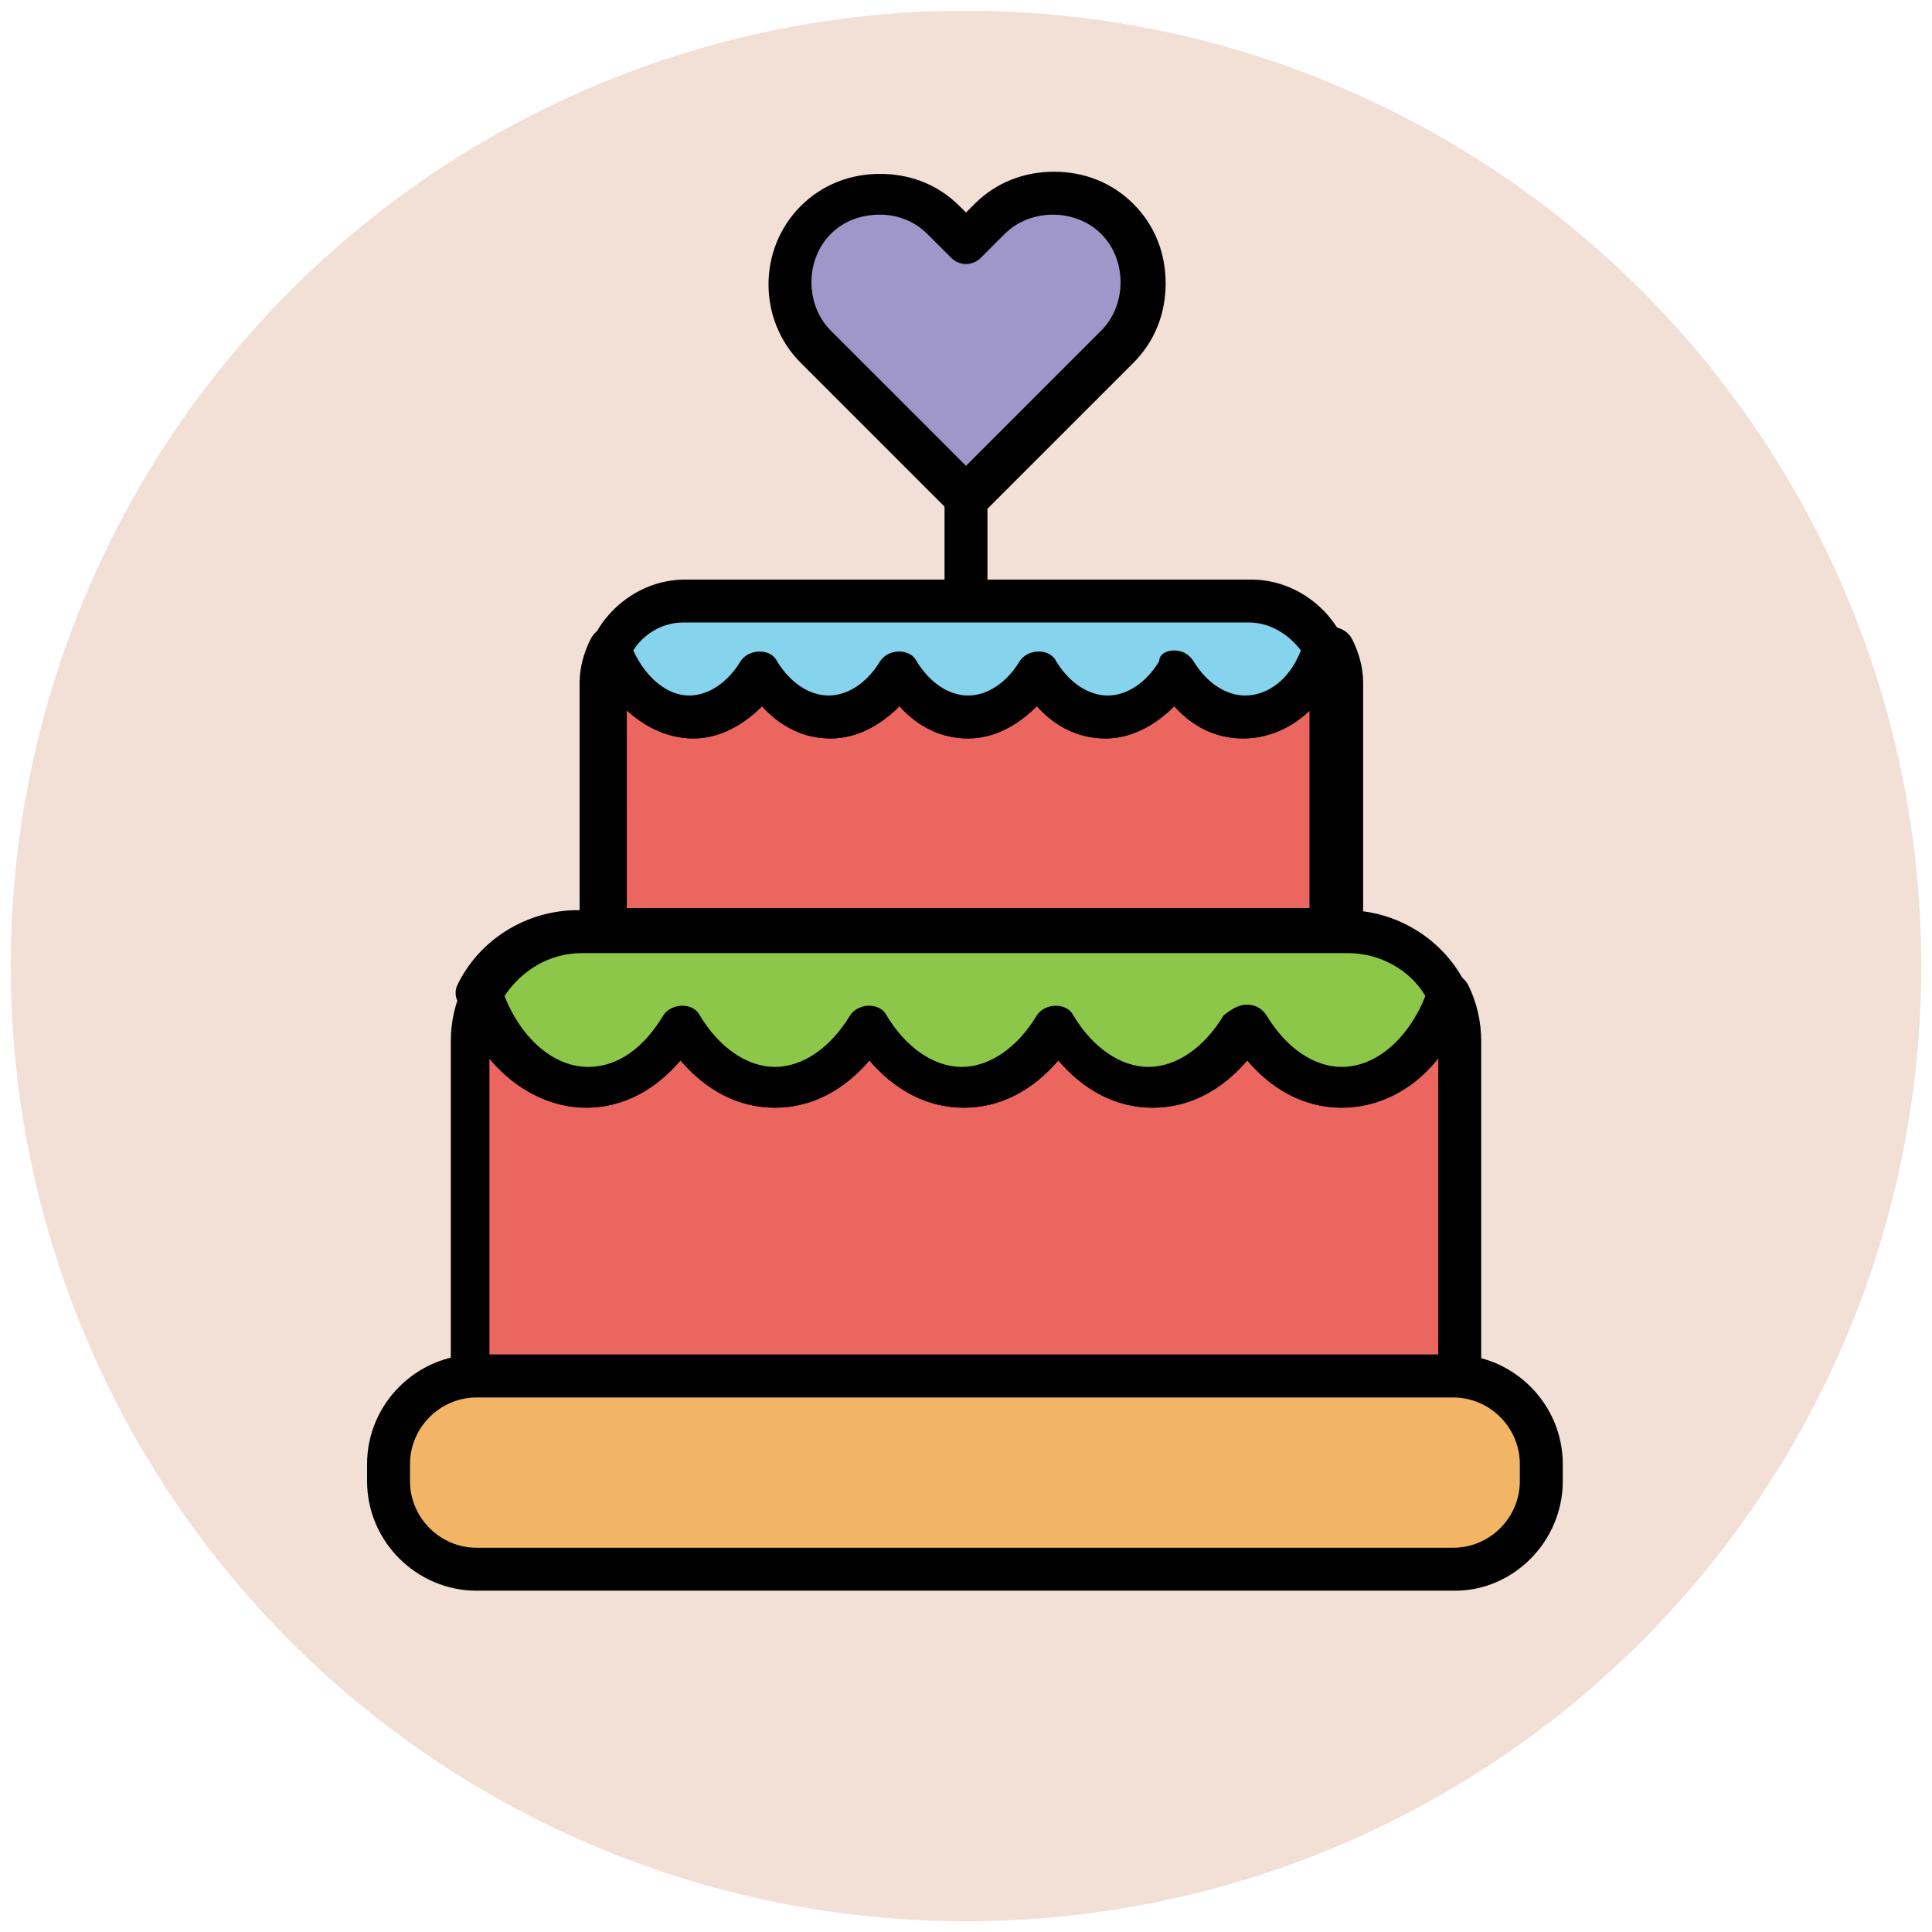 <?xml version="1.0" encoding="utf-8"?>
<!-- Generator: Adobe Illustrator 18.0.0, SVG Export Plug-In . SVG Version: 6.00 Build 0)  -->
<!DOCTYPE svg PUBLIC "-//W3C//DTD SVG 1.1//EN" "http://www.w3.org/Graphics/SVG/1.1/DTD/svg11.dtd">
<svg version="1.1" id="Layer_1" xmlns="http://www.w3.org/2000/svg" xmlns:xlink="http://www.w3.org/1999/xlink" x="0px" y="0px"
	 viewBox="0 0 90 90" enable-background="new 0 0 90 90" xml:space="preserve">
<g>
	<g>
		<circle fill="#F2DFD5" cx="45" cy="45" r="44.5"/>
	</g>
	<g>
		<g>
			<path fill="#9F96C9" d="M52,10.2L52,10.2c-1.6-1.6-4.3-1.6-5.9,0L45,11.3l-1.1-1.1c-1.6-1.6-4.3-1.6-5.9,0l0,0
				c-1.6,1.6-1.6,4.3,0,5.9l7,7l7-7C53.6,14.5,53.6,11.9,52,10.2z"/>
		</g>
		<g>
			<path fill="#010101" d="M45,24.2c-0.3,0-0.5-0.1-0.7-0.3l-7-7c-2-2-2-5.3,0-7.3c1-1,2.3-1.5,3.7-1.5c1.4,0,2.7,0.5,3.7,1.5
				L45,9.9l0.4-0.4c1-1,2.3-1.5,3.7-1.5c1.4,0,2.7,0.5,3.7,1.5s1.5,2.3,1.5,3.7c0,1.4-0.5,2.7-1.5,3.7l-7,7
				C45.5,24.1,45.3,24.2,45,24.2z M41,10c-0.9,0-1.7,0.3-2.3,0.9c-1.2,1.2-1.2,3.3,0,4.5l6.3,6.3l6.3-6.3c1.2-1.2,1.2-3.3,0-4.5
				c-1.2-1.2-3.3-1.2-4.5,0L45.7,12c-0.4,0.4-1,0.4-1.4,0l-1.1-1.1C42.6,10.3,41.8,10,41,10z"/>
		</g>
	</g>
	<g>
		<g>
			<path fill="#EB665F" d="M68,64.1V48.5c0-0.8-0.2-1.5-0.5-2.2c-0.9,2.6-2.8,4.4-5,4.4c-1.8,0-3.4-1.1-4.4-2.9
				c-1,1.8-2.6,2.9-4.4,2.9c-1.8,0-3.4-1.1-4.4-2.9c-1,1.8-2.6,2.9-4.4,2.9c-1.8,0-3.4-1.1-4.4-2.9c-1,1.8-2.6,2.9-4.4,2.9
				s-3.4-1.1-4.4-2.9c-1,1.8-2.6,2.9-4.4,2.9c-2.2,0-4.2-1.8-5-4.4c-0.3,0.7-0.5,1.4-0.5,2.2v15.7H68z"/>
		</g>
		<g>
			<path fill="#010101" d="M68,65.1H22c-0.6,0-1-0.4-1-1V48.5c0-0.9,0.2-1.8,0.6-2.6c0.2-0.4,0.6-0.6,1-0.6c0.4,0,0.8,0.3,0.9,0.7
				c0.8,2.2,2.4,3.7,4.1,3.7c1.4,0,2.6-0.9,3.5-2.4c0.4-0.6,1.4-0.6,1.7,0c0.9,1.5,2.2,2.4,3.5,2.4s2.6-0.9,3.5-2.4
				c0.4-0.6,1.4-0.6,1.7,0c0.9,1.5,2.2,2.4,3.5,2.4s2.6-0.9,3.5-2.4c0.4-0.6,1.4-0.6,1.7,0c0.9,1.5,2.2,2.4,3.5,2.4s2.6-0.9,3.5-2.4
				c0.4-0.6,1.4-0.6,1.7,0c0.9,1.5,2.2,2.4,3.5,2.4c1.7,0,3.3-1.4,4.1-3.7c0.1-0.4,0.5-0.7,0.9-0.7c0.4,0,0.8,0.2,1,0.6
				c0.4,0.8,0.6,1.7,0.6,2.6v15.7C69,64.7,68.6,65.1,68,65.1z M23,63.1H67V49.3c-1.2,1.5-2.8,2.3-4.5,2.3c-1.7,0-3.2-0.8-4.4-2.2
				c-1.2,1.4-2.7,2.2-4.4,2.2s-3.2-0.8-4.4-2.2c-1.2,1.4-2.7,2.2-4.4,2.2s-3.2-0.8-4.4-2.2c-1.2,1.4-2.7,2.2-4.4,2.2
				s-3.2-0.8-4.4-2.2c-1.2,1.4-2.7,2.2-4.4,2.2c-1.7,0-3.3-0.9-4.5-2.3V63.1z"/>
		</g>
	</g>
	<g>
		<g>
			<path fill="#8CC749" d="M27.5,50.6c1.8,0,3.4-1.1,4.4-2.9c1,1.8,2.6,2.9,4.4,2.9s3.4-1.1,4.4-2.9c1,1.8,2.6,2.9,4.4,2.9
				c1.8,0,3.4-1.1,4.4-2.9c1,1.8,2.6,2.9,4.4,2.9c1.8,0,3.4-1.1,4.4-2.9c1,1.8,2.6,2.9,4.4,2.9c2.2,0,4.2-1.8,5-4.4
				c-0.8-1.8-2.6-3-4.7-3H27.1c-2.1,0-3.8,1.2-4.6,3C23.3,48.9,25.2,50.6,27.5,50.6z"/>
		</g>
		<g>
			<path fill="#010101" d="M62.5,51.6c-1.7,0-3.2-0.8-4.4-2.2c-1.2,1.4-2.7,2.2-4.4,2.2s-3.2-0.8-4.4-2.2c-1.2,1.4-2.7,2.2-4.4,2.2
				s-3.2-0.8-4.4-2.2c-1.2,1.4-2.7,2.2-4.4,2.2s-3.2-0.8-4.4-2.2c-1.2,1.4-2.7,2.2-4.4,2.2c-2.6,0-5-2-6-5c-0.1-0.2-0.1-0.5,0-0.7
				c1-2.1,3.2-3.5,5.6-3.5h35.8c2.4,0,4.6,1.4,5.6,3.5c0.1,0.2,0.1,0.5,0,0.7C67.5,49.7,65.1,51.6,62.5,51.6z M58.1,46.8
				c0.4,0,0.7,0.2,0.9,0.5c0.9,1.5,2.2,2.4,3.5,2.4c1.6,0,3.1-1.3,3.9-3.3c-0.7-1.2-2.1-2-3.6-2H27.1c-1.5,0-2.8,0.8-3.6,2
				c0.8,2,2.3,3.3,3.9,3.3c1.4,0,2.6-0.9,3.5-2.4c0.4-0.6,1.4-0.6,1.7,0c0.9,1.5,2.2,2.4,3.5,2.4s2.6-0.9,3.5-2.4
				c0.4-0.6,1.4-0.6,1.7,0c0.9,1.5,2.2,2.4,3.5,2.4s2.6-0.9,3.5-2.4c0.4-0.6,1.4-0.6,1.7,0c0.9,1.5,2.2,2.4,3.5,2.4s2.6-0.9,3.5-2.4
				C57.5,46.9,57.8,46.8,58.1,46.8z"/>
		</g>
	</g>
	<g>
		<g>
			<path fill="#EB665F" d="M62,43.3V31.8c0-0.6-0.1-1.1-0.4-1.6c-0.6,1.9-2.1,3.2-3.7,3.2c-1.3,0-2.5-0.8-3.2-2.1
				c-0.7,1.3-1.9,2.1-3.2,2.1c-1.3,0-2.5-0.8-3.2-2.1c-0.7,1.3-1.9,2.1-3.2,2.1c-1.3,0-2.5-0.8-3.2-2.1c-0.7,1.3-1.9,2.1-3.2,2.1
				c-1.3,0-2.5-0.8-3.2-2.1c-0.7,1.3-1.9,2.1-3.2,2.1c-1.7,0-3.1-1.3-3.7-3.2c-0.2,0.5-0.4,1-0.4,1.6v11.5H62z"/>
		</g>
		<g>
			<path fill="#010101" d="M62,44.3H28c-0.6,0-1-0.4-1-1V31.8c0-0.7,0.2-1.4,0.5-2c0.2-0.4,0.5-0.6,1-0.6c0.4,0,0.8,0.3,0.9,0.7
				c0.5,1.5,1.6,2.5,2.8,2.5c0.9,0,1.8-0.6,2.4-1.6c0.4-0.6,1.4-0.6,1.7,0c0.6,1,1.5,1.6,2.4,1.6c0.9,0,1.8-0.6,2.4-1.6
				c0.4-0.6,1.4-0.6,1.7,0c0.6,1,1.5,1.6,2.4,1.6s1.8-0.6,2.4-1.6c0.4-0.6,1.4-0.6,1.7,0c0.6,1,1.5,1.6,2.4,1.6
				c0.9,0,1.8-0.6,2.4-1.6c0.2-0.3,0.5-0.5,0.9-0.5l0,0c0.4,0,0.7,0.2,0.9,0.5c0.6,1,1.5,1.6,2.4,1.6c1.2,0,2.2-1,2.8-2.5
				c0.1-0.4,0.5-0.7,0.9-0.7c0.4,0,0.8,0.2,1,0.6c0.3,0.6,0.5,1.3,0.5,2v11.5C63,43.9,62.5,44.3,62,44.3z M29,42.3h32v-9.2
				c-0.9,0.8-1.9,1.3-3.1,1.3c-1.2,0-2.3-0.5-3.2-1.5c-0.9,0.9-2,1.5-3.2,1.5c-1.2,0-2.3-0.5-3.2-1.5c-0.9,0.9-2,1.5-3.2,1.5
				s-2.3-0.5-3.2-1.5c-0.9,0.9-2,1.5-3.2,1.5s-2.3-0.5-3.2-1.5c-0.9,0.9-2,1.5-3.2,1.5c-1.1,0-2.2-0.5-3.1-1.3V42.3z"/>
		</g>
	</g>
	<g>
		<g>
			<path fill="#85D3EC" d="M32.1,33.4c1.3,0,2.5-0.8,3.2-2.1c0.7,1.3,1.9,2.1,3.2,2.1c1.3,0,2.5-0.8,3.2-2.1
				c0.7,1.3,1.9,2.1,3.2,2.1c1.3,0,2.5-0.8,3.2-2.1c0.7,1.3,1.9,2.1,3.2,2.1c1.3,0,2.5-0.8,3.2-2.1c0.7,1.3,1.9,2.1,3.2,2.1
				c1.7,0,3.1-1.3,3.7-3.2C61,28.9,59.7,28,58.2,28H31.8c-1.5,0-2.8,0.9-3.4,2.2C29,32.1,30.4,33.4,32.1,33.4z"/>
		</g>
		<g>
			<path fill="#010101" d="M57.9,34.4c-1.2,0-2.3-0.5-3.2-1.5c-0.9,0.9-2,1.5-3.2,1.5c-1.2,0-2.3-0.5-3.2-1.5
				c-0.9,0.9-2,1.5-3.2,1.5s-2.3-0.5-3.2-1.5c-0.9,0.9-2,1.5-3.2,1.5s-2.3-0.5-3.2-1.5c-0.9,0.9-2,1.5-3.2,1.5c-2,0-3.9-1.5-4.7-3.9
				c-0.1-0.2-0.1-0.5,0-0.7c0.8-1.7,2.5-2.8,4.3-2.8h26.4c1.8,0,3.5,1.1,4.3,2.8c0.1,0.2,0.1,0.5,0,0.7C61.8,32.9,60,34.4,57.9,34.4
				z M54.7,30.3c0.4,0,0.7,0.2,0.9,0.5c0.6,1,1.5,1.6,2.4,1.6c1.1,0,2.1-0.8,2.6-2.1C60,29.5,59.1,29,58.2,29H31.8
				c-0.9,0-1.8,0.5-2.3,1.3c0.6,1.3,1.6,2.1,2.6,2.1c0.9,0,1.8-0.6,2.4-1.6c0.4-0.6,1.4-0.6,1.7,0c0.6,1,1.5,1.6,2.4,1.6
				c0.9,0,1.8-0.6,2.4-1.6c0.4-0.6,1.4-0.6,1.7,0c0.6,1,1.5,1.6,2.4,1.6s1.8-0.6,2.4-1.6c0.4-0.6,1.4-0.6,1.7,0
				c0.6,1,1.5,1.6,2.4,1.6c0.9,0,1.8-0.6,2.4-1.6C54,30.5,54.3,30.3,54.7,30.3L54.7,30.3z"/>
		</g>
	</g>
	<g>
		<g>
			<path fill="#F1B565" d="M67.8,64.1H22.2c-2.2,0-4.1,1.8-4.1,4.1V69c0,2.2,1.8,4.1,4.1,4.1h45.5c2.2,0,4.1-1.8,4.1-4.1v-0.8
				C71.8,65.9,70,64.1,67.8,64.1z"/>
		</g>
		<g>
			<path fill="#010101" d="M67.8,74.1H22.2c-2.8,0-5.1-2.3-5.1-5.1v-0.8c0-2.8,2.3-5.1,5.1-5.1h45.5c2.8,0,5.1,2.3,5.1,5.1V69
				C72.8,71.8,70.5,74.1,67.8,74.1z M22.2,65.1c-1.7,0-3.1,1.4-3.1,3.1V69c0,1.7,1.4,3.1,3.1,3.1h45.5c1.7,0,3.1-1.4,3.1-3.1v-0.8
				c0-1.7-1.4-3.1-3.1-3.1H22.2z"/>
		</g>
	</g>
	<g>
		<rect x="44" y="22.3" fill="#010101" width="2" height="5.7"/>
	</g>
</g>
</svg>
